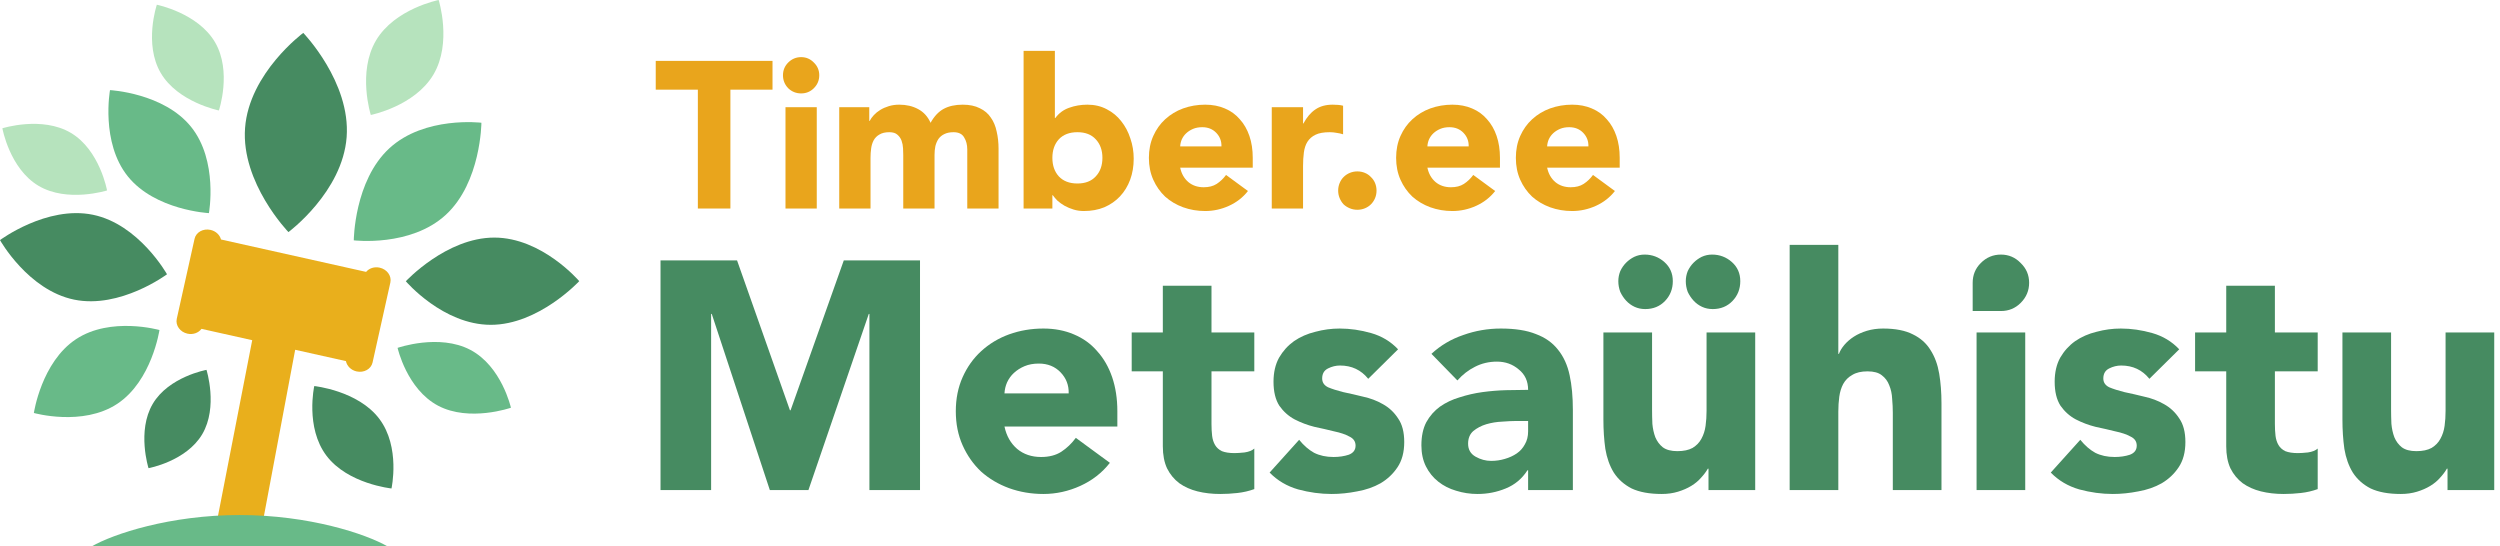 <svg width="183" height="40" viewBox="0 0 183 40" fill="none" xmlns="http://www.w3.org/2000/svg">
<path d="M48.35 19.063H53.953L57.824 30.033H57.871L61.765 19.063H67.345V35.874H63.641V22.981H63.594L59.177 35.874H56.352L52.101 22.981H52.054V35.874H48.35V19.063Z" fill="#468B61"/>
<path d="M81.243 33.879C80.674 34.607 79.953 35.169 79.083 35.565C78.212 35.961 77.31 36.159 76.376 36.159C75.49 36.159 74.65 36.016 73.859 35.731C73.083 35.446 72.403 35.043 71.817 34.52C71.247 33.982 70.796 33.341 70.464 32.597C70.131 31.853 69.965 31.022 69.965 30.104C69.965 29.186 70.131 28.355 70.464 27.611C70.796 26.867 71.247 26.233 71.817 25.711C72.403 25.173 73.083 24.761 73.859 24.477C74.65 24.192 75.49 24.049 76.376 24.049C77.199 24.049 77.943 24.192 78.608 24.477C79.288 24.761 79.858 25.173 80.317 25.711C80.792 26.233 81.156 26.867 81.41 27.611C81.663 28.355 81.79 29.186 81.79 30.104V31.22H73.527C73.669 31.901 73.978 32.447 74.453 32.858C74.927 33.254 75.513 33.452 76.21 33.452C76.795 33.452 77.286 33.325 77.682 33.072C78.093 32.803 78.45 32.462 78.75 32.051L81.243 33.879ZM78.228 28.798C78.244 28.196 78.046 27.682 77.634 27.255C77.223 26.827 76.692 26.613 76.043 26.613C75.648 26.613 75.299 26.677 74.999 26.803C74.698 26.93 74.437 27.096 74.215 27.302C74.009 27.492 73.843 27.721 73.717 27.991C73.606 28.244 73.543 28.513 73.527 28.798H78.228Z" fill="#468B61"/>
<path d="M91.815 27.183H88.681V31.03C88.681 31.346 88.696 31.639 88.728 31.908C88.76 32.162 88.831 32.383 88.942 32.573C89.053 32.763 89.219 32.914 89.44 33.024C89.678 33.119 89.987 33.167 90.366 33.167C90.556 33.167 90.802 33.151 91.103 33.119C91.419 33.072 91.656 32.977 91.815 32.834V35.802C91.419 35.945 91.007 36.04 90.58 36.087C90.153 36.135 89.733 36.159 89.322 36.159C88.72 36.159 88.166 36.095 87.66 35.969C87.153 35.842 86.71 35.644 86.33 35.375C85.95 35.09 85.649 34.726 85.428 34.283C85.222 33.84 85.119 33.301 85.119 32.668V27.183H82.84V24.334H85.119V20.915H88.681V24.334H91.815V27.183Z" fill="#468B61"/>
<path d="M100.154 27.729C99.632 27.08 98.943 26.756 98.089 26.756C97.788 26.756 97.495 26.827 97.21 26.97C96.925 27.112 96.783 27.357 96.783 27.706C96.783 27.991 96.925 28.204 97.21 28.347C97.511 28.473 97.883 28.592 98.326 28.703C98.785 28.798 99.268 28.909 99.775 29.035C100.297 29.146 100.78 29.328 101.223 29.581C101.682 29.835 102.054 30.183 102.339 30.626C102.64 31.054 102.79 31.631 102.79 32.359C102.79 33.103 102.624 33.721 102.291 34.212C101.975 34.687 101.563 35.074 101.057 35.375C100.55 35.66 99.98 35.858 99.347 35.969C98.714 36.095 98.089 36.159 97.471 36.159C96.664 36.159 95.849 36.048 95.026 35.826C94.203 35.589 93.506 35.177 92.936 34.592L95.097 32.193C95.429 32.605 95.793 32.922 96.189 33.143C96.601 33.349 97.076 33.452 97.614 33.452C98.025 33.452 98.397 33.396 98.73 33.286C99.062 33.159 99.228 32.937 99.228 32.621C99.228 32.32 99.078 32.098 98.777 31.956C98.492 31.798 98.12 31.671 97.661 31.576C97.218 31.465 96.735 31.354 96.213 31.244C95.706 31.117 95.224 30.935 94.764 30.698C94.321 30.46 93.949 30.128 93.648 29.7C93.364 29.257 93.221 28.671 93.221 27.943C93.221 27.262 93.356 26.677 93.625 26.186C93.91 25.695 94.274 25.292 94.717 24.975C95.176 24.659 95.698 24.429 96.284 24.287C96.87 24.128 97.463 24.049 98.065 24.049C98.825 24.049 99.593 24.16 100.368 24.381C101.144 24.603 101.801 24.999 102.339 25.569L100.154 27.729Z" fill="#468B61"/>
<path d="M111.858 34.425H111.81C111.414 35.043 110.884 35.486 110.219 35.755C109.57 36.024 108.882 36.159 108.154 36.159C107.615 36.159 107.093 36.08 106.586 35.921C106.096 35.779 105.66 35.557 105.281 35.256C104.901 34.956 104.6 34.584 104.378 34.14C104.157 33.697 104.046 33.183 104.046 32.597C104.046 31.932 104.165 31.37 104.402 30.911C104.655 30.452 104.988 30.072 105.399 29.771C105.827 29.471 106.309 29.241 106.848 29.083C107.386 28.909 107.94 28.782 108.51 28.703C109.095 28.624 109.673 28.576 110.243 28.561C110.829 28.545 111.367 28.537 111.858 28.537C111.858 27.904 111.628 27.405 111.169 27.041C110.726 26.661 110.196 26.471 109.578 26.471C108.993 26.471 108.454 26.598 107.964 26.851C107.489 27.088 107.061 27.421 106.681 27.848L104.782 25.901C105.447 25.284 106.222 24.825 107.109 24.524C107.995 24.207 108.913 24.049 109.863 24.049C110.908 24.049 111.763 24.184 112.428 24.453C113.108 24.706 113.646 25.086 114.042 25.593C114.454 26.099 114.739 26.724 114.897 27.468C115.055 28.196 115.134 29.043 115.134 30.009V35.874H111.858V34.425ZM110.979 30.816C110.71 30.816 110.37 30.832 109.958 30.864C109.562 30.88 109.175 30.943 108.795 31.054C108.431 31.164 108.114 31.331 107.845 31.552C107.592 31.774 107.465 32.083 107.465 32.478C107.465 32.906 107.647 33.222 108.011 33.428C108.375 33.634 108.755 33.737 109.151 33.737C109.499 33.737 109.832 33.689 110.148 33.594C110.481 33.499 110.773 33.365 111.027 33.191C111.28 33.017 111.478 32.795 111.62 32.526C111.779 32.257 111.858 31.94 111.858 31.576V30.816H110.979Z" fill="#468B61"/>
<path d="M128.481 35.874H125.062V34.307H125.015C124.888 34.528 124.722 34.75 124.516 34.971C124.326 35.193 124.089 35.391 123.804 35.565C123.519 35.739 123.194 35.882 122.83 35.992C122.466 36.103 122.07 36.159 121.643 36.159C120.741 36.159 120.005 36.024 119.435 35.755C118.881 35.47 118.445 35.082 118.129 34.592C117.828 34.101 117.622 33.523 117.511 32.858C117.416 32.193 117.369 31.473 117.369 30.698V24.334H120.931V29.985C120.931 30.317 120.938 30.666 120.954 31.03C120.986 31.378 121.057 31.703 121.168 32.003C121.295 32.304 121.477 32.55 121.714 32.739C121.967 32.929 122.324 33.024 122.783 33.024C123.242 33.024 123.614 32.945 123.899 32.787C124.183 32.613 124.397 32.391 124.54 32.122C124.698 31.837 124.801 31.521 124.848 31.172C124.896 30.824 124.92 30.46 124.92 30.08V24.334H128.481V35.874ZM120.432 22.624C120.147 22.624 119.886 22.569 119.648 22.458C119.411 22.347 119.205 22.197 119.031 22.007C118.857 21.817 118.714 21.603 118.604 21.366C118.509 21.113 118.461 20.852 118.461 20.582C118.461 20.329 118.509 20.084 118.604 19.846C118.714 19.609 118.857 19.403 119.031 19.229C119.205 19.055 119.403 18.912 119.625 18.802C119.862 18.691 120.115 18.635 120.384 18.635C120.938 18.635 121.421 18.817 121.833 19.181C122.244 19.546 122.45 20.013 122.45 20.582C122.45 21.152 122.26 21.635 121.88 22.031C121.5 22.427 121.018 22.624 120.432 22.624ZM125.371 22.624C125.086 22.624 124.825 22.569 124.587 22.458C124.35 22.347 124.144 22.197 123.97 22.007C123.796 21.817 123.653 21.603 123.542 21.366C123.447 21.113 123.4 20.852 123.4 20.582C123.4 20.329 123.447 20.084 123.542 19.846C123.653 19.609 123.796 19.403 123.97 19.229C124.144 19.055 124.342 18.912 124.563 18.802C124.801 18.691 125.054 18.635 125.323 18.635C125.877 18.635 126.36 18.817 126.772 19.181C127.183 19.546 127.389 20.013 127.389 20.582C127.389 21.152 127.199 21.635 126.819 22.031C126.439 22.427 125.956 22.624 125.371 22.624Z" fill="#468B61"/>
<path d="M134.565 17.923V25.901H134.612C134.692 25.68 134.826 25.458 135.016 25.236C135.206 25.015 135.435 24.817 135.705 24.643C135.974 24.469 136.29 24.326 136.654 24.215C137.018 24.105 137.414 24.049 137.842 24.049C138.744 24.049 139.472 24.192 140.026 24.477C140.58 24.746 141.007 25.125 141.308 25.616C141.625 26.107 141.838 26.685 141.949 27.349C142.06 28.014 142.116 28.735 142.116 29.51V35.874H138.554V30.223C138.554 29.89 138.538 29.55 138.506 29.202C138.491 28.837 138.419 28.505 138.293 28.204C138.182 27.904 138 27.658 137.747 27.468C137.509 27.278 137.161 27.183 136.702 27.183C136.243 27.183 135.871 27.27 135.586 27.445C135.301 27.603 135.079 27.824 134.921 28.109C134.779 28.378 134.684 28.687 134.636 29.035C134.589 29.384 134.565 29.748 134.565 30.128V35.874H131.003V17.923H134.565Z" fill="#468B61"/>
<path d="M144.685 24.334H148.247V35.874H144.685V24.334ZM144.4 20.701C144.4 20.131 144.598 19.648 144.994 19.253C145.405 18.841 145.896 18.635 146.466 18.635C147.036 18.635 147.519 18.841 147.914 19.253C148.326 19.648 148.532 20.131 148.532 20.701C148.532 21.271 148.326 21.762 147.914 22.173C147.519 22.569 147.036 22.767 146.466 22.767C145.896 22.767 144.869 22.767 144.4 22.767C144.4 22.297 144.4 21.271 144.4 20.701Z" fill="#468B61"/>
<path d="M157.335 27.729C156.813 27.08 156.124 26.756 155.269 26.756C154.969 26.756 154.676 26.827 154.391 26.97C154.106 27.112 153.963 27.357 153.963 27.706C153.963 27.991 154.106 28.204 154.391 28.347C154.692 28.473 155.064 28.592 155.507 28.703C155.966 28.798 156.449 28.909 156.955 29.035C157.478 29.146 157.96 29.328 158.404 29.581C158.863 29.835 159.235 30.183 159.52 30.626C159.82 31.054 159.971 31.631 159.971 32.359C159.971 33.103 159.805 33.721 159.472 34.212C159.156 34.687 158.744 35.074 158.237 35.375C157.731 35.66 157.161 35.858 156.528 35.969C155.895 36.095 155.269 36.159 154.652 36.159C153.845 36.159 153.03 36.048 152.206 35.826C151.383 35.589 150.687 35.177 150.117 34.592L152.278 32.193C152.61 32.605 152.974 32.922 153.37 33.143C153.781 33.349 154.256 33.452 154.795 33.452C155.206 33.452 155.578 33.396 155.91 33.286C156.243 33.159 156.409 32.937 156.409 32.621C156.409 32.32 156.259 32.098 155.958 31.956C155.673 31.798 155.301 31.671 154.842 31.576C154.399 31.465 153.916 31.354 153.394 31.244C152.887 31.117 152.404 30.935 151.945 30.698C151.502 30.46 151.13 30.128 150.829 29.7C150.544 29.257 150.402 28.671 150.402 27.943C150.402 27.262 150.536 26.677 150.805 26.186C151.09 25.695 151.455 25.292 151.898 24.975C152.357 24.659 152.879 24.429 153.465 24.287C154.051 24.128 154.644 24.049 155.246 24.049C156.005 24.049 156.773 24.16 157.549 24.381C158.324 24.603 158.981 24.999 159.52 25.569L157.335 27.729Z" fill="#468B61"/>
<path d="M169.656 27.183H166.522V31.03C166.522 31.346 166.537 31.639 166.569 31.908C166.601 32.162 166.672 32.383 166.783 32.573C166.894 32.763 167.06 32.914 167.281 33.024C167.519 33.119 167.827 33.167 168.207 33.167C168.397 33.167 168.643 33.151 168.943 33.119C169.26 33.072 169.497 32.977 169.656 32.834V35.802C169.26 35.945 168.848 36.04 168.421 36.087C167.994 36.135 167.574 36.159 167.163 36.159C166.561 36.159 166.007 36.095 165.501 35.969C164.994 35.842 164.551 35.644 164.171 35.375C163.791 35.09 163.49 34.726 163.269 34.283C163.063 33.84 162.96 33.301 162.96 32.668V27.183H160.68V24.334H162.96V20.915H166.522V24.334H169.656V27.183Z" fill="#468B61"/>
<path d="M182.578 35.874H179.159V34.307H179.111C178.985 34.528 178.818 34.75 178.613 34.971C178.423 35.193 178.185 35.391 177.9 35.565C177.615 35.739 177.291 35.882 176.927 35.992C176.563 36.103 176.167 36.159 175.74 36.159C174.837 36.159 174.101 36.024 173.531 35.755C172.977 35.47 172.542 35.082 172.226 34.592C171.925 34.101 171.719 33.523 171.608 32.858C171.513 32.193 171.466 31.473 171.466 30.698V24.334H175.027V29.985C175.027 30.317 175.035 30.666 175.051 31.03C175.083 31.378 175.154 31.703 175.265 32.003C175.391 32.304 175.573 32.55 175.811 32.739C176.064 32.929 176.42 33.024 176.879 33.024C177.338 33.024 177.71 32.945 177.995 32.787C178.28 32.613 178.494 32.391 178.636 32.122C178.795 31.837 178.898 31.521 178.945 31.172C178.993 30.824 179.016 30.46 179.016 30.08V24.334H182.578V35.874Z" fill="#468B61"/>
<path d="M51.083 6.563H48V4.457H56.548V6.563H53.465V15.264H51.083V6.563Z" fill="#E9A51C"/>
<path d="M57.498 7.846H59.787V15.264H57.498V7.846ZM57.314 5.51C57.314 5.144 57.442 4.834 57.696 4.579C57.961 4.315 58.276 4.182 58.642 4.182C59.009 4.182 59.319 4.315 59.574 4.579C59.838 4.834 59.97 5.144 59.97 5.51C59.97 5.877 59.838 6.192 59.574 6.457C59.319 6.711 59.009 6.838 58.642 6.838C58.276 6.838 57.961 6.711 57.696 6.457C57.442 6.192 57.314 5.877 57.314 5.51Z" fill="#E9A51C"/>
<path d="M61.432 7.846H63.63V8.853H63.661C63.732 8.711 63.834 8.568 63.966 8.426C64.098 8.283 64.256 8.156 64.439 8.044C64.622 7.932 64.831 7.841 65.065 7.769C65.299 7.698 65.553 7.662 65.828 7.662C66.347 7.662 66.805 7.769 67.202 7.983C67.609 8.197 67.914 8.533 68.118 8.99C68.382 8.512 68.703 8.171 69.079 7.968C69.456 7.764 69.919 7.662 70.469 7.662C70.967 7.662 71.384 7.749 71.72 7.922C72.066 8.085 72.336 8.314 72.529 8.609C72.733 8.894 72.875 9.235 72.957 9.632C73.048 10.018 73.094 10.435 73.094 10.883V15.264H70.804V10.944C70.804 10.598 70.728 10.303 70.575 10.059C70.433 9.805 70.173 9.677 69.797 9.677C69.532 9.677 69.308 9.723 69.125 9.815C68.952 9.896 68.81 10.013 68.698 10.166C68.596 10.319 68.52 10.496 68.469 10.7C68.428 10.904 68.408 11.117 68.408 11.341V15.264H66.118V11.341C66.118 11.209 66.113 11.046 66.103 10.853C66.093 10.659 66.057 10.476 65.996 10.303C65.935 10.13 65.833 9.983 65.691 9.861C65.559 9.738 65.36 9.677 65.096 9.677C64.8 9.677 64.561 9.733 64.378 9.845C64.195 9.947 64.052 10.089 63.951 10.273C63.859 10.446 63.798 10.644 63.768 10.868C63.737 11.092 63.722 11.326 63.722 11.57V15.264H61.432V7.846Z" fill="#E9A51C"/>
<path d="M74.927 3.724H77.217V8.639H77.248C77.512 8.283 77.848 8.034 78.255 7.891C78.672 7.739 79.12 7.662 79.598 7.662C80.127 7.662 80.601 7.774 81.018 7.998C81.435 8.212 81.786 8.502 82.071 8.868C82.366 9.235 82.59 9.657 82.743 10.135C82.906 10.603 82.987 11.097 82.987 11.616C82.987 12.176 82.9 12.69 82.727 13.158C82.554 13.626 82.305 14.033 81.979 14.379C81.664 14.714 81.282 14.979 80.835 15.172C80.387 15.356 79.888 15.447 79.339 15.447C79.074 15.447 78.825 15.412 78.591 15.34C78.357 15.269 78.138 15.178 77.934 15.066C77.741 14.954 77.568 14.832 77.415 14.699C77.273 14.557 77.156 14.419 77.064 14.287H77.034V15.264H74.927V3.724ZM77.034 11.555C77.034 12.114 77.192 12.567 77.507 12.913C77.833 13.259 78.285 13.432 78.866 13.432C79.446 13.432 79.893 13.259 80.209 12.913C80.534 12.567 80.697 12.114 80.697 11.555C80.697 10.995 80.534 10.542 80.209 10.196C79.893 9.85 79.446 9.677 78.866 9.677C78.285 9.677 77.833 9.85 77.507 10.196C77.192 10.542 77.034 10.995 77.034 11.555Z" fill="#E9A51C"/>
<path d="M91.35 13.982C90.984 14.45 90.52 14.811 89.961 15.066C89.401 15.32 88.821 15.447 88.221 15.447C87.651 15.447 87.112 15.356 86.603 15.172C86.104 14.989 85.666 14.73 85.29 14.394C84.924 14.048 84.634 13.636 84.42 13.158C84.206 12.679 84.099 12.145 84.099 11.555C84.099 10.965 84.206 10.43 84.42 9.952C84.634 9.474 84.924 9.067 85.29 8.731C85.666 8.385 86.104 8.12 86.603 7.937C87.112 7.754 87.651 7.662 88.221 7.662C88.75 7.662 89.228 7.754 89.656 7.937C90.093 8.12 90.459 8.385 90.754 8.731C91.06 9.067 91.294 9.474 91.457 9.952C91.62 10.43 91.701 10.965 91.701 11.555V12.272H86.389C86.481 12.71 86.679 13.061 86.984 13.325C87.29 13.58 87.666 13.707 88.114 13.707C88.49 13.707 88.806 13.626 89.06 13.463C89.325 13.29 89.554 13.071 89.747 12.806L91.35 13.982ZM89.411 10.715C89.421 10.329 89.294 9.998 89.03 9.723C88.765 9.448 88.424 9.311 88.007 9.311C87.753 9.311 87.529 9.352 87.335 9.433C87.142 9.515 86.974 9.621 86.832 9.754C86.699 9.876 86.593 10.023 86.511 10.196C86.44 10.359 86.399 10.532 86.389 10.715H89.411Z" fill="#E9A51C"/>
<path d="M93.093 7.846H95.383V9.036H95.413C95.658 8.578 95.948 8.237 96.283 8.014C96.619 7.78 97.042 7.662 97.55 7.662C97.683 7.662 97.815 7.668 97.947 7.678C98.079 7.688 98.202 7.708 98.314 7.739V9.83C98.151 9.779 97.988 9.744 97.825 9.723C97.672 9.693 97.51 9.677 97.337 9.677C96.899 9.677 96.553 9.738 96.299 9.861C96.044 9.983 95.846 10.156 95.703 10.38C95.571 10.593 95.485 10.853 95.444 11.158C95.403 11.463 95.383 11.799 95.383 12.165V15.264H93.093V7.846Z" fill="#E9A51C"/>
<path d="M97.954 13.951C97.954 13.758 97.989 13.575 98.061 13.402C98.132 13.229 98.228 13.081 98.351 12.959C98.483 12.827 98.636 12.725 98.809 12.654C98.982 12.583 99.165 12.547 99.358 12.547C99.551 12.547 99.735 12.583 99.908 12.654C100.081 12.725 100.228 12.827 100.35 12.959C100.483 13.081 100.584 13.229 100.656 13.402C100.727 13.575 100.762 13.758 100.762 13.951C100.762 14.145 100.727 14.328 100.656 14.501C100.584 14.674 100.483 14.826 100.35 14.959C100.228 15.081 100.081 15.178 99.908 15.249C99.735 15.32 99.551 15.356 99.358 15.356C99.165 15.356 98.982 15.32 98.809 15.249C98.636 15.178 98.483 15.081 98.351 14.959C98.228 14.826 98.132 14.674 98.061 14.501C97.989 14.328 97.954 14.145 97.954 13.951Z" fill="#E9A51C"/>
<path d="M109.446 13.982C109.08 14.45 108.617 14.811 108.057 15.066C107.497 15.32 106.917 15.447 106.317 15.447C105.747 15.447 105.208 15.356 104.699 15.172C104.2 14.989 103.763 14.73 103.386 14.394C103.02 14.048 102.73 13.636 102.516 13.158C102.303 12.679 102.196 12.145 102.196 11.555C102.196 10.965 102.303 10.43 102.516 9.952C102.73 9.474 103.02 9.067 103.386 8.731C103.763 8.385 104.2 8.12 104.699 7.937C105.208 7.754 105.747 7.662 106.317 7.662C106.846 7.662 107.324 7.754 107.752 7.937C108.189 8.12 108.556 8.385 108.851 8.731C109.156 9.067 109.39 9.474 109.553 9.952C109.716 10.43 109.797 10.965 109.797 11.555V12.272H104.485C104.577 12.71 104.775 13.061 105.081 13.325C105.386 13.58 105.762 13.707 106.21 13.707C106.587 13.707 106.902 13.626 107.156 13.463C107.421 13.29 107.65 13.071 107.843 12.806L109.446 13.982ZM107.508 10.715C107.518 10.329 107.391 9.998 107.126 9.723C106.861 9.448 106.52 9.311 106.103 9.311C105.849 9.311 105.625 9.352 105.432 9.433C105.238 9.515 105.07 9.621 104.928 9.754C104.796 9.876 104.689 10.023 104.607 10.196C104.536 10.359 104.495 10.532 104.485 10.715H107.508Z" fill="#E9A51C"/>
<path d="M118.211 13.982C117.845 14.45 117.382 14.811 116.822 15.066C116.262 15.32 115.682 15.447 115.082 15.447C114.512 15.447 113.973 15.356 113.464 15.172C112.965 14.989 112.528 14.73 112.151 14.394C111.785 14.048 111.495 13.636 111.281 13.158C111.067 12.679 110.961 12.145 110.961 11.555C110.961 10.965 111.067 10.43 111.281 9.952C111.495 9.474 111.785 9.067 112.151 8.731C112.528 8.385 112.965 8.12 113.464 7.937C113.973 7.754 114.512 7.662 115.082 7.662C115.611 7.662 116.089 7.754 116.517 7.937C116.954 8.12 117.321 8.385 117.616 8.731C117.921 9.067 118.155 9.474 118.318 9.952C118.481 10.43 118.562 10.965 118.562 11.555V12.272H113.25C113.342 12.71 113.54 13.061 113.845 13.325C114.151 13.58 114.527 13.707 114.975 13.707C115.352 13.707 115.667 13.626 115.921 13.463C116.186 13.29 116.415 13.071 116.608 12.806L118.211 13.982ZM116.272 10.715C116.283 10.329 116.155 9.998 115.891 9.723C115.626 9.448 115.285 9.311 114.868 9.311C114.614 9.311 114.39 9.352 114.197 9.433C114.003 9.515 113.835 9.621 113.693 9.754C113.561 9.876 113.454 10.023 113.372 10.196C113.301 10.359 113.26 10.532 113.25 10.715H116.272Z" fill="#E9A51C"/>
<path d="M15.747 38.841L18.462 24.902L14.748 24.072C14.534 24.364 14.132 24.516 13.72 24.424C13.182 24.305 12.832 23.818 12.939 23.339L14.242 17.479C14.349 16.999 14.872 16.708 15.409 16.828C15.801 16.915 16.091 17.198 16.178 17.531L26.799 19.902C27.019 19.637 27.402 19.505 27.793 19.593C28.331 19.712 28.68 20.198 28.575 20.678L27.271 26.537C27.163 27.017 26.641 27.308 26.103 27.188C25.69 27.096 25.392 26.787 25.322 26.433L21.607 25.604L19.118 38.841H17.885L15.747 38.841Z" fill="#E9AF1C"/>
<path d="M27.523 2.962C26.151 5.286 27.143 8.415 27.143 8.415C27.143 8.415 30.359 7.777 31.731 5.453C33.102 3.13 32.11 0 32.11 0C32.11 0 28.894 0.639 27.523 2.962Z" fill="#B6E3BD"/>
<path d="M28.502 10.854C25.922 13.231 25.897 17.593 25.897 17.593C25.897 17.593 30.054 18.101 32.634 15.724C35.214 13.347 35.239 8.985 35.239 8.985C35.239 8.985 31.082 8.477 28.502 10.854Z" fill="#68BA88"/>
<path d="M36.177 17.391C32.672 17.394 29.707 20.588 29.707 20.588C29.707 20.588 32.425 23.779 35.93 23.777C39.436 23.775 42.4 20.58 42.4 20.58C42.4 20.58 39.682 17.389 36.177 17.391Z" fill="#468B61"/>
<path d="M34.432 25.611C32.141 24.402 29.103 25.464 29.103 25.464C29.103 25.464 29.779 28.489 32.071 29.699C34.362 30.908 37.4 29.846 37.4 29.846C37.4 29.846 36.724 26.821 34.432 25.611Z" fill="#68BA88"/>
<path d="M27.766 30.659C26.205 28.589 23.004 28.259 23.004 28.259C23.004 28.259 22.333 31.285 23.895 33.355C25.456 35.426 28.657 35.756 28.657 35.756C28.657 35.756 29.328 32.73 27.766 30.659Z" fill="#468B61"/>
<path d="M14.806 31.781C15.977 29.794 15.115 27.074 15.115 27.074C15.115 27.074 12.352 27.576 11.181 29.563C10.01 31.551 10.872 34.27 10.872 34.27C10.872 34.27 13.634 33.768 14.806 31.781Z" fill="#468B61"/>
<path d="M8.583 29.561C11.121 27.885 11.672 24.158 11.672 24.158C11.672 24.158 8.106 23.15 5.567 24.827C3.029 26.503 2.479 30.23 2.479 30.23C2.479 30.23 6.044 31.238 8.583 29.561Z" fill="#68BA88"/>
<path d="M5.43 21.934C8.806 22.625 12.225 20.077 12.225 20.077C12.225 20.077 10.171 16.41 6.795 15.719C3.419 15.028 0 17.575 0 17.575C0 17.575 2.054 21.243 5.43 21.934Z" fill="#468B61"/>
<path d="M2.819 13.601C4.935 14.858 7.836 13.94 7.836 13.94C7.836 13.94 7.306 10.986 5.191 9.729C3.075 8.472 0.174 9.39 0.174 9.39C0.174 9.39 0.704 12.345 2.819 13.601Z" fill="#B6E3BD"/>
<path d="M9.357 12.911C11.356 15.397 15.293 15.601 15.293 15.601C15.293 15.601 15.988 11.774 13.989 9.288C11.989 6.801 8.052 6.597 8.052 6.597C8.052 6.597 7.358 10.425 9.357 12.911Z" fill="#68BA88"/>
<path d="M11.768 5.345C13.022 7.482 16.023 8.086 16.023 8.086C16.023 8.086 16.991 5.225 15.737 3.087C14.482 0.95 11.481 0.346 11.481 0.346C11.481 0.346 10.514 3.207 11.768 5.345Z" fill="#B6E3BD"/>
<path d="M17.939 9.367C17.639 13.394 21.114 16.989 21.114 16.989C21.114 16.989 25.075 14.057 25.375 10.03C25.674 6.003 22.199 2.408 22.199 2.408C22.199 2.408 18.238 5.341 17.939 9.367Z" fill="#468B61"/>
<path d="M28.377 40C26.793 39.085 22.632 37.7 17.54 37.7C12.448 37.7 8.287 39.085 6.703 40H17.54H28.377Z" fill="#68BA88"/>
</svg>
